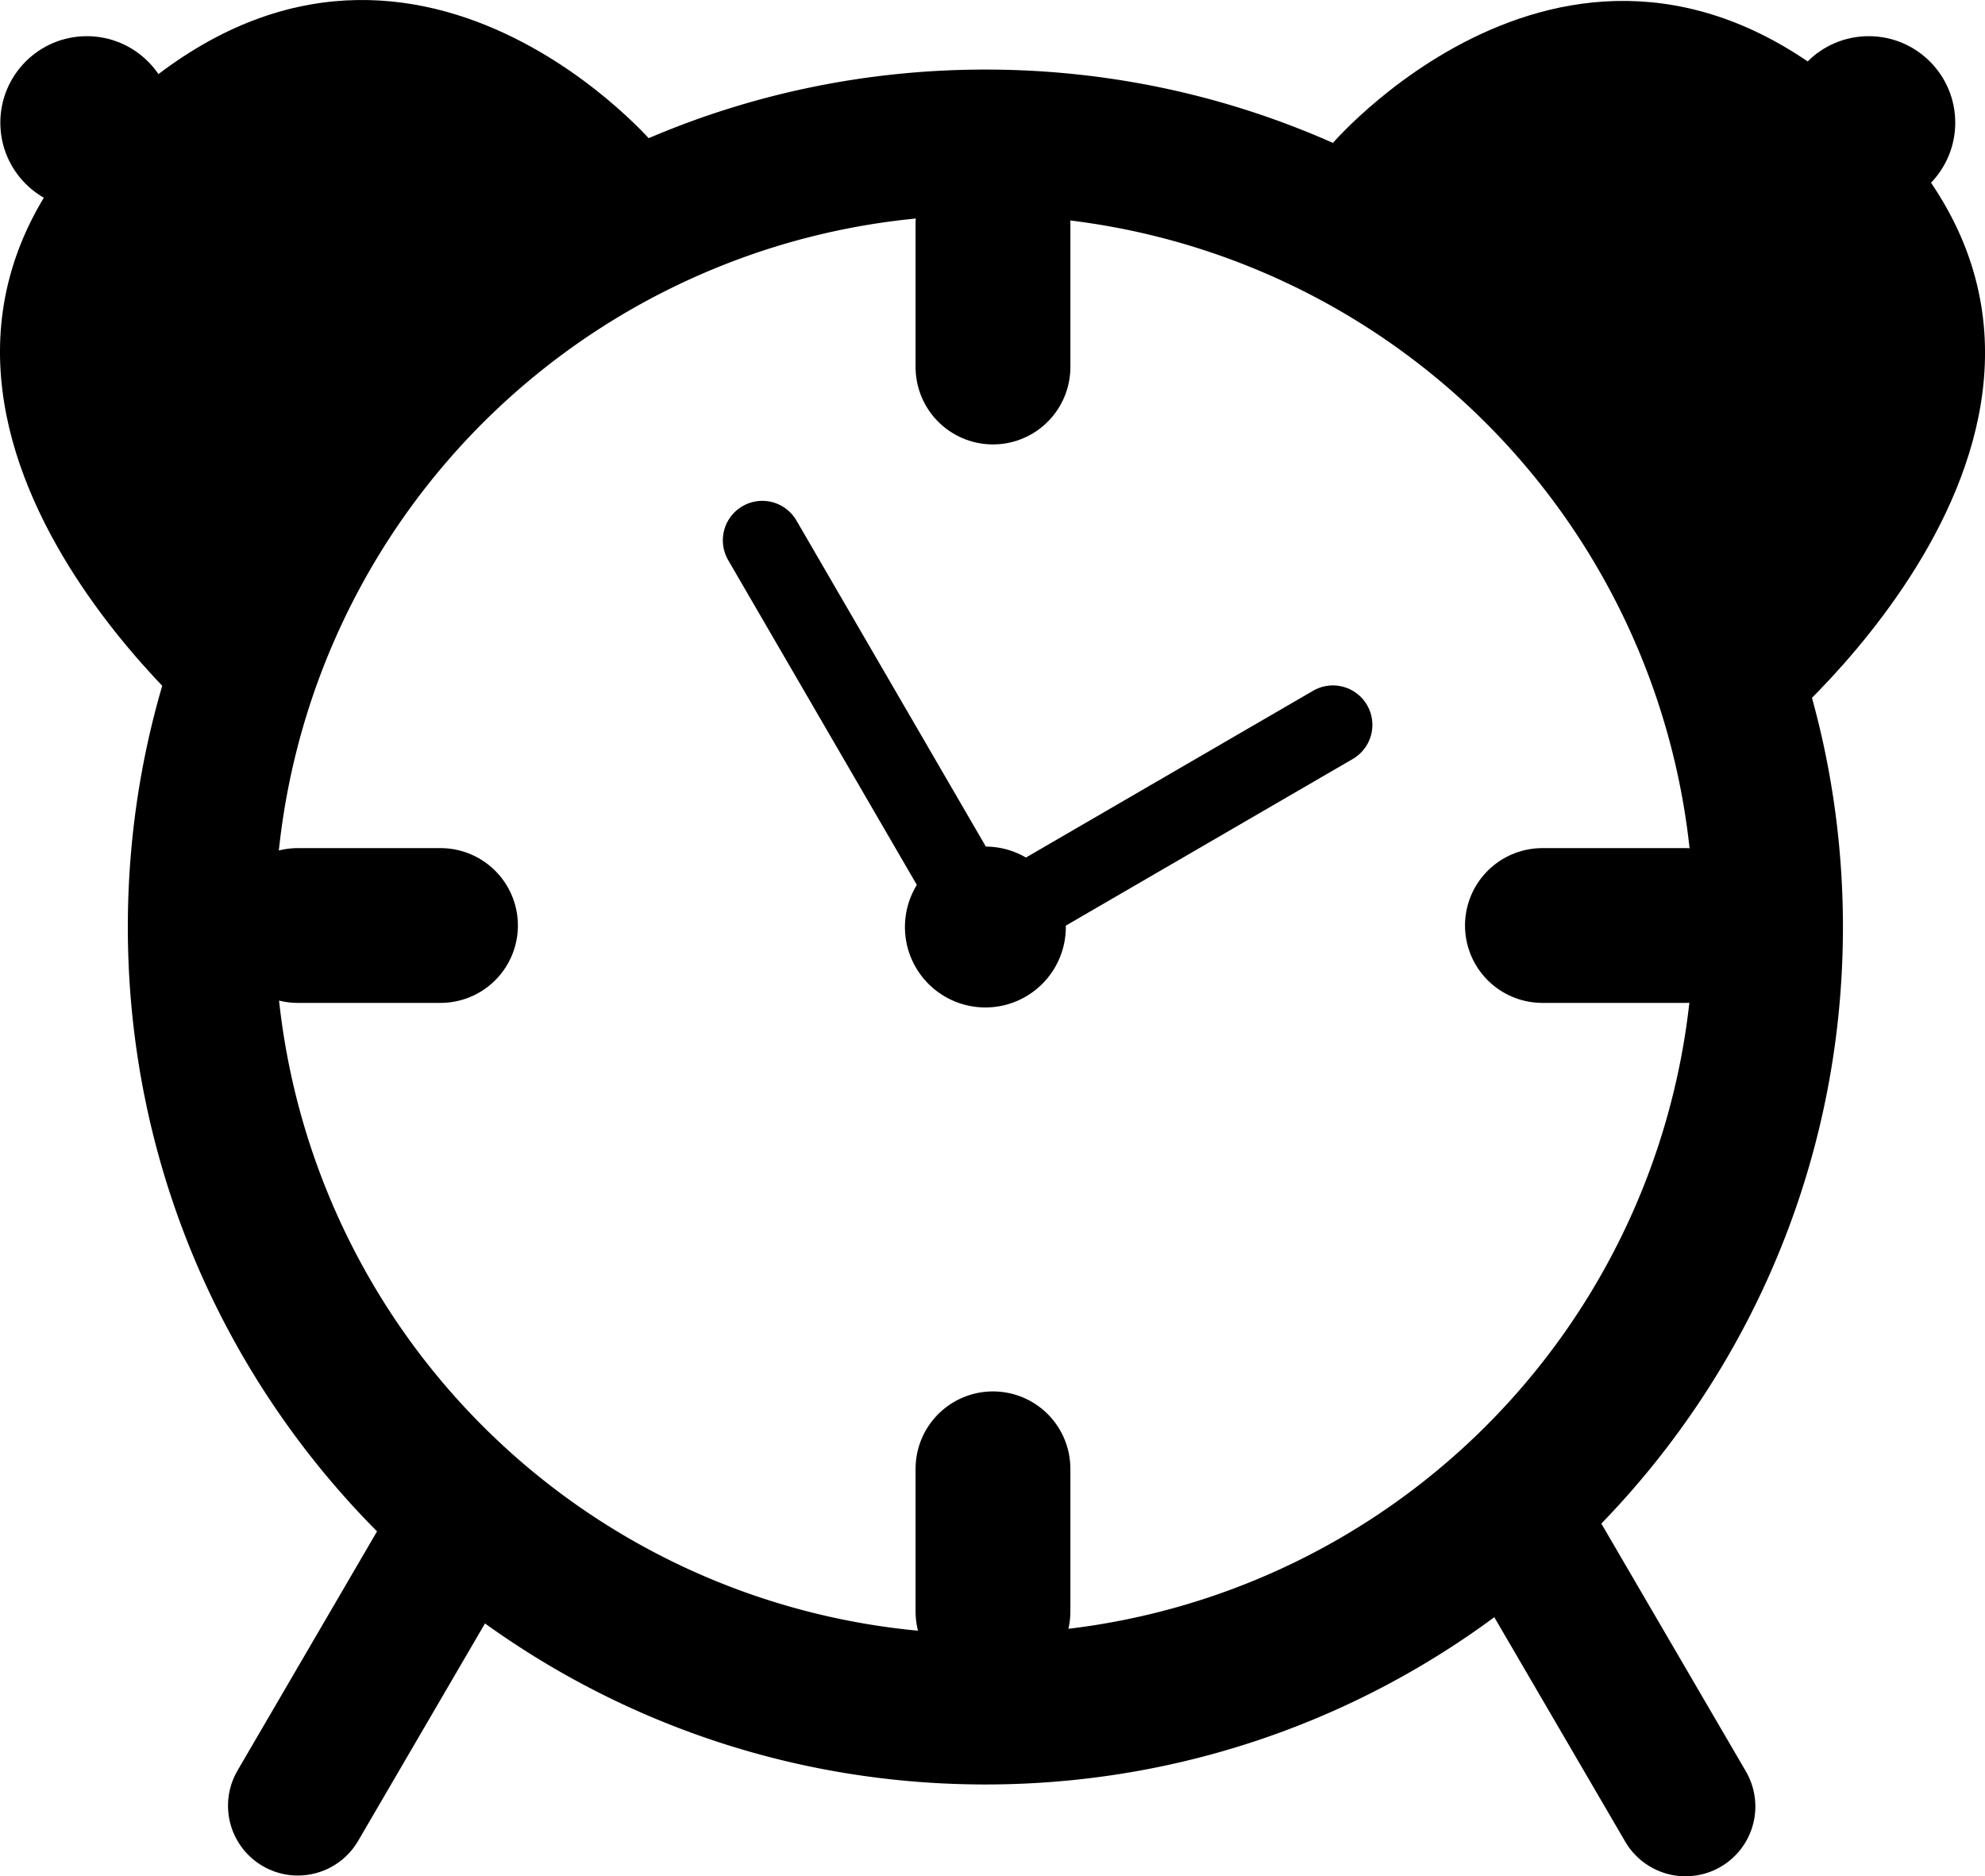 <svg id="Слой_1" data-name="Слой 1" xmlns="http://www.w3.org/2000/svg" viewBox="0 0 653.91 618.17"><defs><style>.cls-1,.cls-2,.cls-3{fill:none;stroke:#000;stroke-linecap:round;stroke-miterlimit:10;}.cls-1{stroke-width:26px;}.cls-2{stroke-width:51px;}.cls-3{stroke-width:46px;}</style></defs><path d="M975.5,316a233.68,233.68,0,1,1-91.26,18.41A232.88,232.88,0,0,1,975.5,316m0-48C819.48,268,693,394.48,693,550.5S819.48,833,975.5,833,1258,706.52,1258,550.5,1131.52,268,975.5,268Z" transform="translate(-650.89 -245.08)"/><path d="M975.5,550a.5.5,0,1,1-.5.5.5.5,0,0,1,.5-.5m0-26a26.5,26.5,0,1,0,26.5,26.5A26.49,26.49,0,0,0,975.5,524Z" transform="translate(-650.89 -245.08)"/><polyline class="cls-1" points="251.12 178.01 324.95 305.12 439.1 238.82"/><line class="cls-2" x1="98.11" y1="304.92" x2="145.11" y2="304.92"/><line class="cls-2" x1="508.11" y1="304.92" x2="555.11" y2="304.92"/><line class="cls-2" x1="327.11" y1="73.92" x2="327.11" y2="120.92"/><line class="cls-2" x1="327.11" y1="483.92" x2="327.11" y2="530.92"/><path d="M1090,292.16s86.51-100.66,180.51-6.66-35,201-35,201S1239.48,396.83,1090,292.16Z" transform="translate(-650.89 -245.08)"/><path d="M865.71,291.86S779.19,191.2,685.19,285.2s35,201,35,201S716.22,396.53,865.71,291.86Z" transform="translate(-650.89 -245.08)"/><circle cx="28.61" cy="40.42" r="28.5"/><circle cx="615.61" cy="40.42" r="28.5"/><line class="cls-3" x1="154.11" y1="498.92" x2="98.11" y2="594.92"/><line class="cls-3" x1="499.26" y1="499.17" x2="555.26" y2="595.17"/></svg>